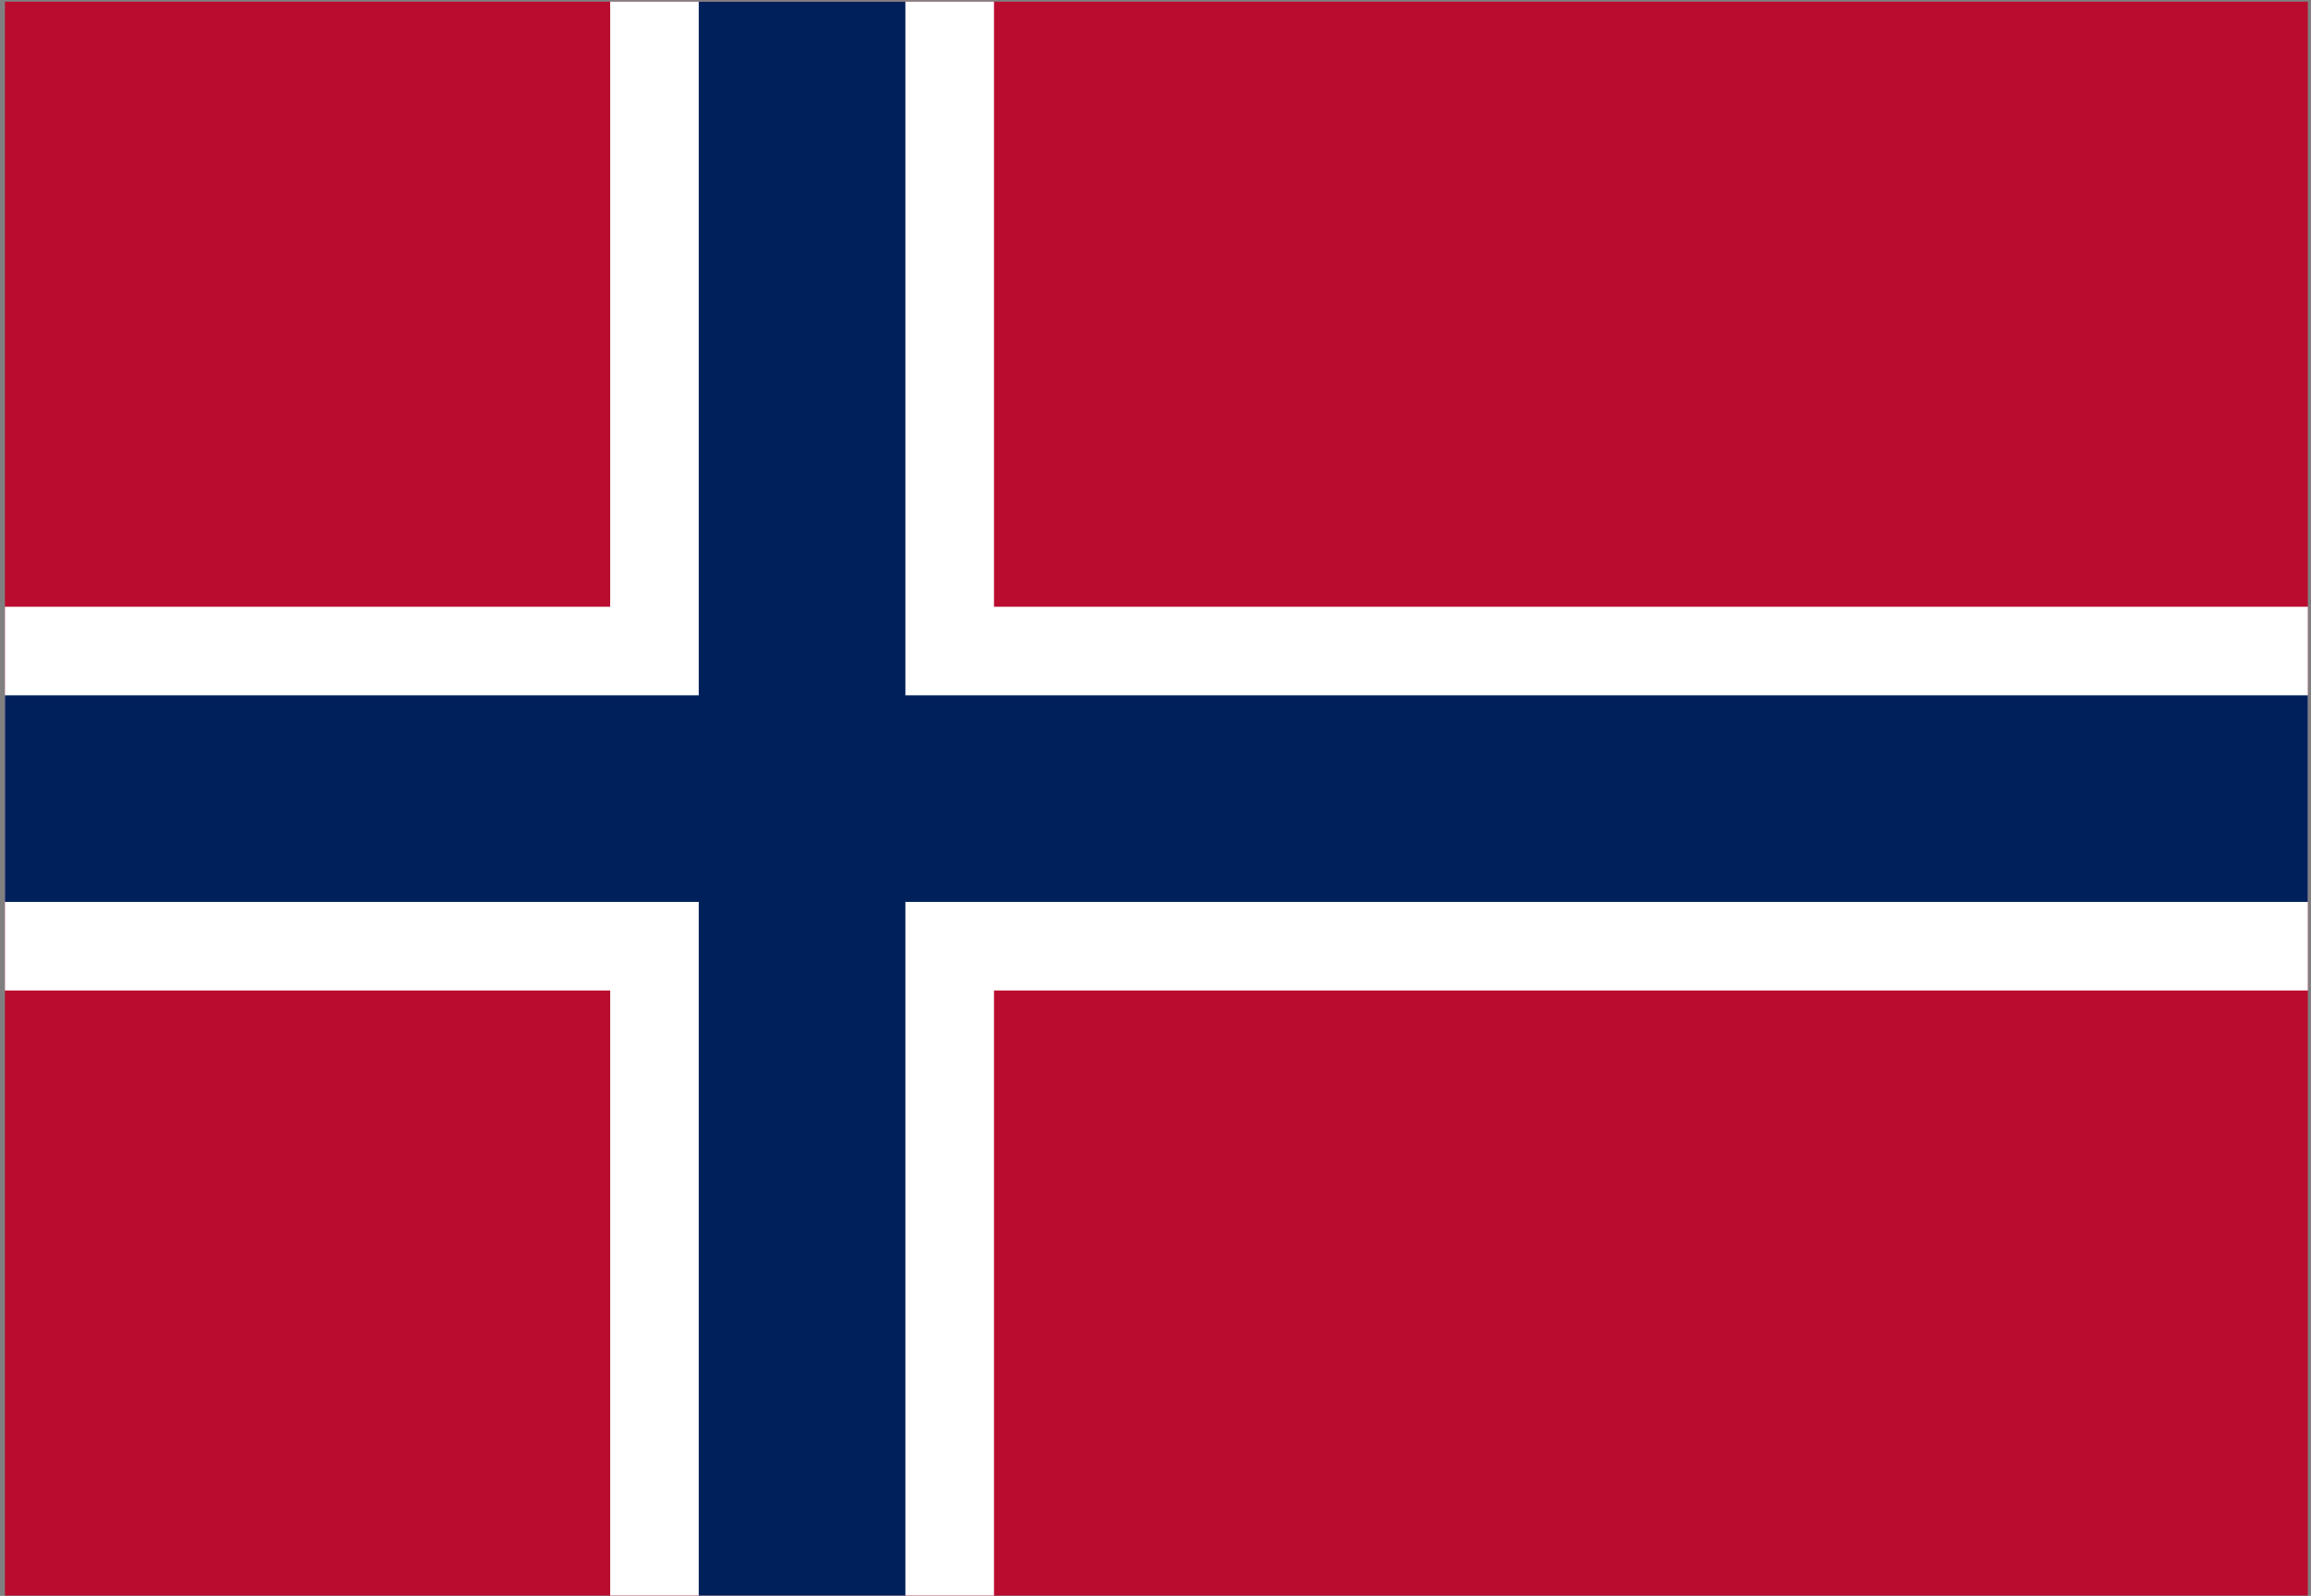<svg width="443" height="306" viewBox="0 0 443 306" fill="none" xmlns="http://www.w3.org/2000/svg">
<rect x="0" y="0" width="443" height="306" fill="#808080" stroke="none"/>
<rect x="0.941" y="0.319" width="441.454" height="305.622" fill="#BA0C2F"/>
<rect x="0.941" y="116.342" width="441.454" height="73.576" fill="white"/>
<rect x="116.965" y="0.319" width="73.576" height="305.622" fill="white"/>
<rect x="133.943" y="0.319" width="39.618" height="305.622" fill="#00205B"/>
<rect x="0.941" y="133.321" width="441.454" height="39.618" fill="#00205B"/>
</svg>
